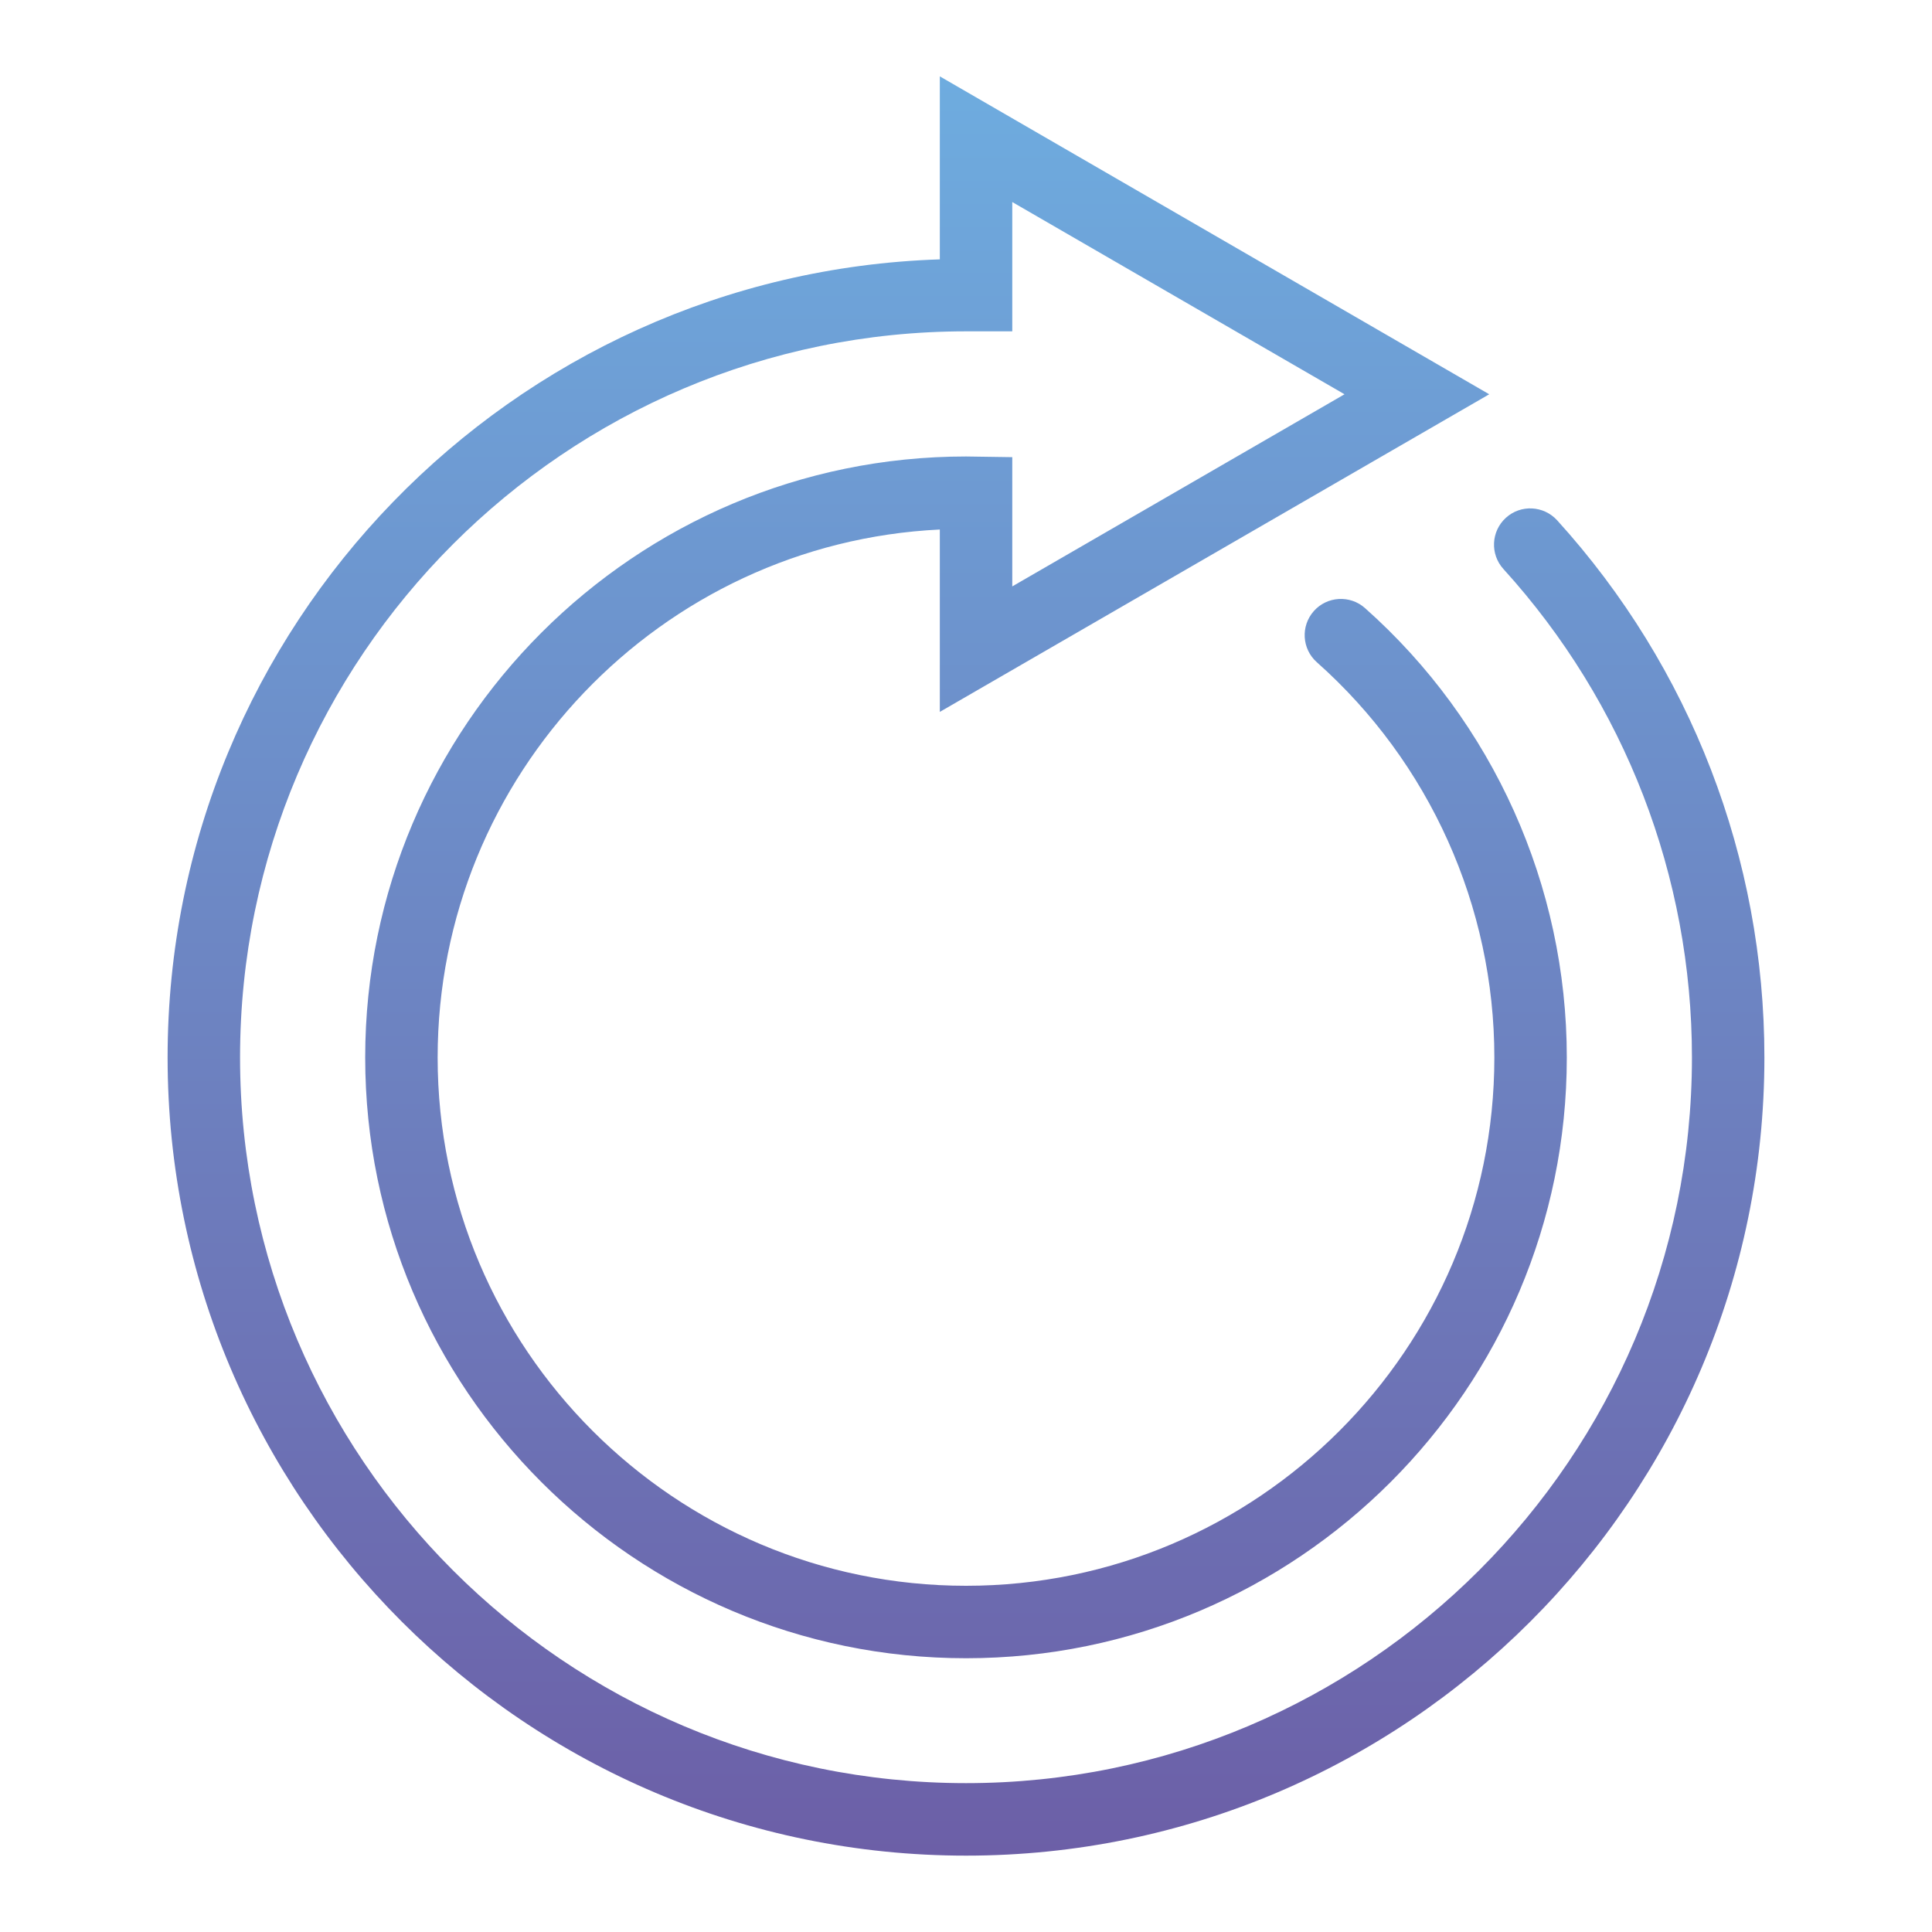 <?xml version="1.0" encoding="UTF-8"?> <!-- Generator: Adobe Illustrator 16.0.0, SVG Export Plug-In . SVG Version: 6.00 Build 0) --> <svg xmlns="http://www.w3.org/2000/svg" xmlns:xlink="http://www.w3.org/1999/xlink" id="Capa_1" x="0px" y="0px" width="40px" height="40px" viewBox="0 0 40 40" xml:space="preserve"> <linearGradient id="SVGID_1_" gradientUnits="userSpaceOnUse" x1="20" y1="1.581" x2="20" y2="38.419"> <stop offset="0" style="stop-color:#6EACDF"></stop> <stop offset="1" style="stop-color:#6C5FA7"></stop> </linearGradient> <path fill="url(#SVGID_1_)" d="M36.53,21.894c0,9.112-7.415,16.525-16.529,16.525c-9.115,0-16.531-7.413-16.531-16.525 c0-8.935,7.124-16.236,15.988-16.524V1.581l11.375,6.582l-11.375,6.576v-3.776c-5.776,0.279-10.397,5.075-10.397,10.931 c0,6.031,4.908,10.938,10.94,10.938c6.031,0,10.938-4.906,10.938-10.938c0-3.127-1.34-6.109-3.675-8.183 c-0.31-0.275-0.338-0.749-0.063-1.059c0.274-0.31,0.75-0.337,1.059-0.063c2.655,2.358,4.179,5.749,4.179,9.305 c0,6.857-5.58,12.438-12.438,12.438c-6.859,0-12.44-5.58-12.44-12.438c0-6.861,5.581-12.443,12.44-12.443l0.957,0.014v2.676 l6.879-3.978l-6.879-3.98V6.86h-0.957c-8.288,0-15.031,6.743-15.031,15.033c0,8.285,6.743,15.025,15.031,15.025 c8.287,0,15.029-6.74,15.029-15.025c0-3.749-1.387-7.341-3.904-10.113c-0.278-0.307-0.255-0.781,0.052-1.06s0.78-0.254,1.06,0.051 C35.006,13.821,36.53,17.771,36.53,21.894z"></path> </svg> 